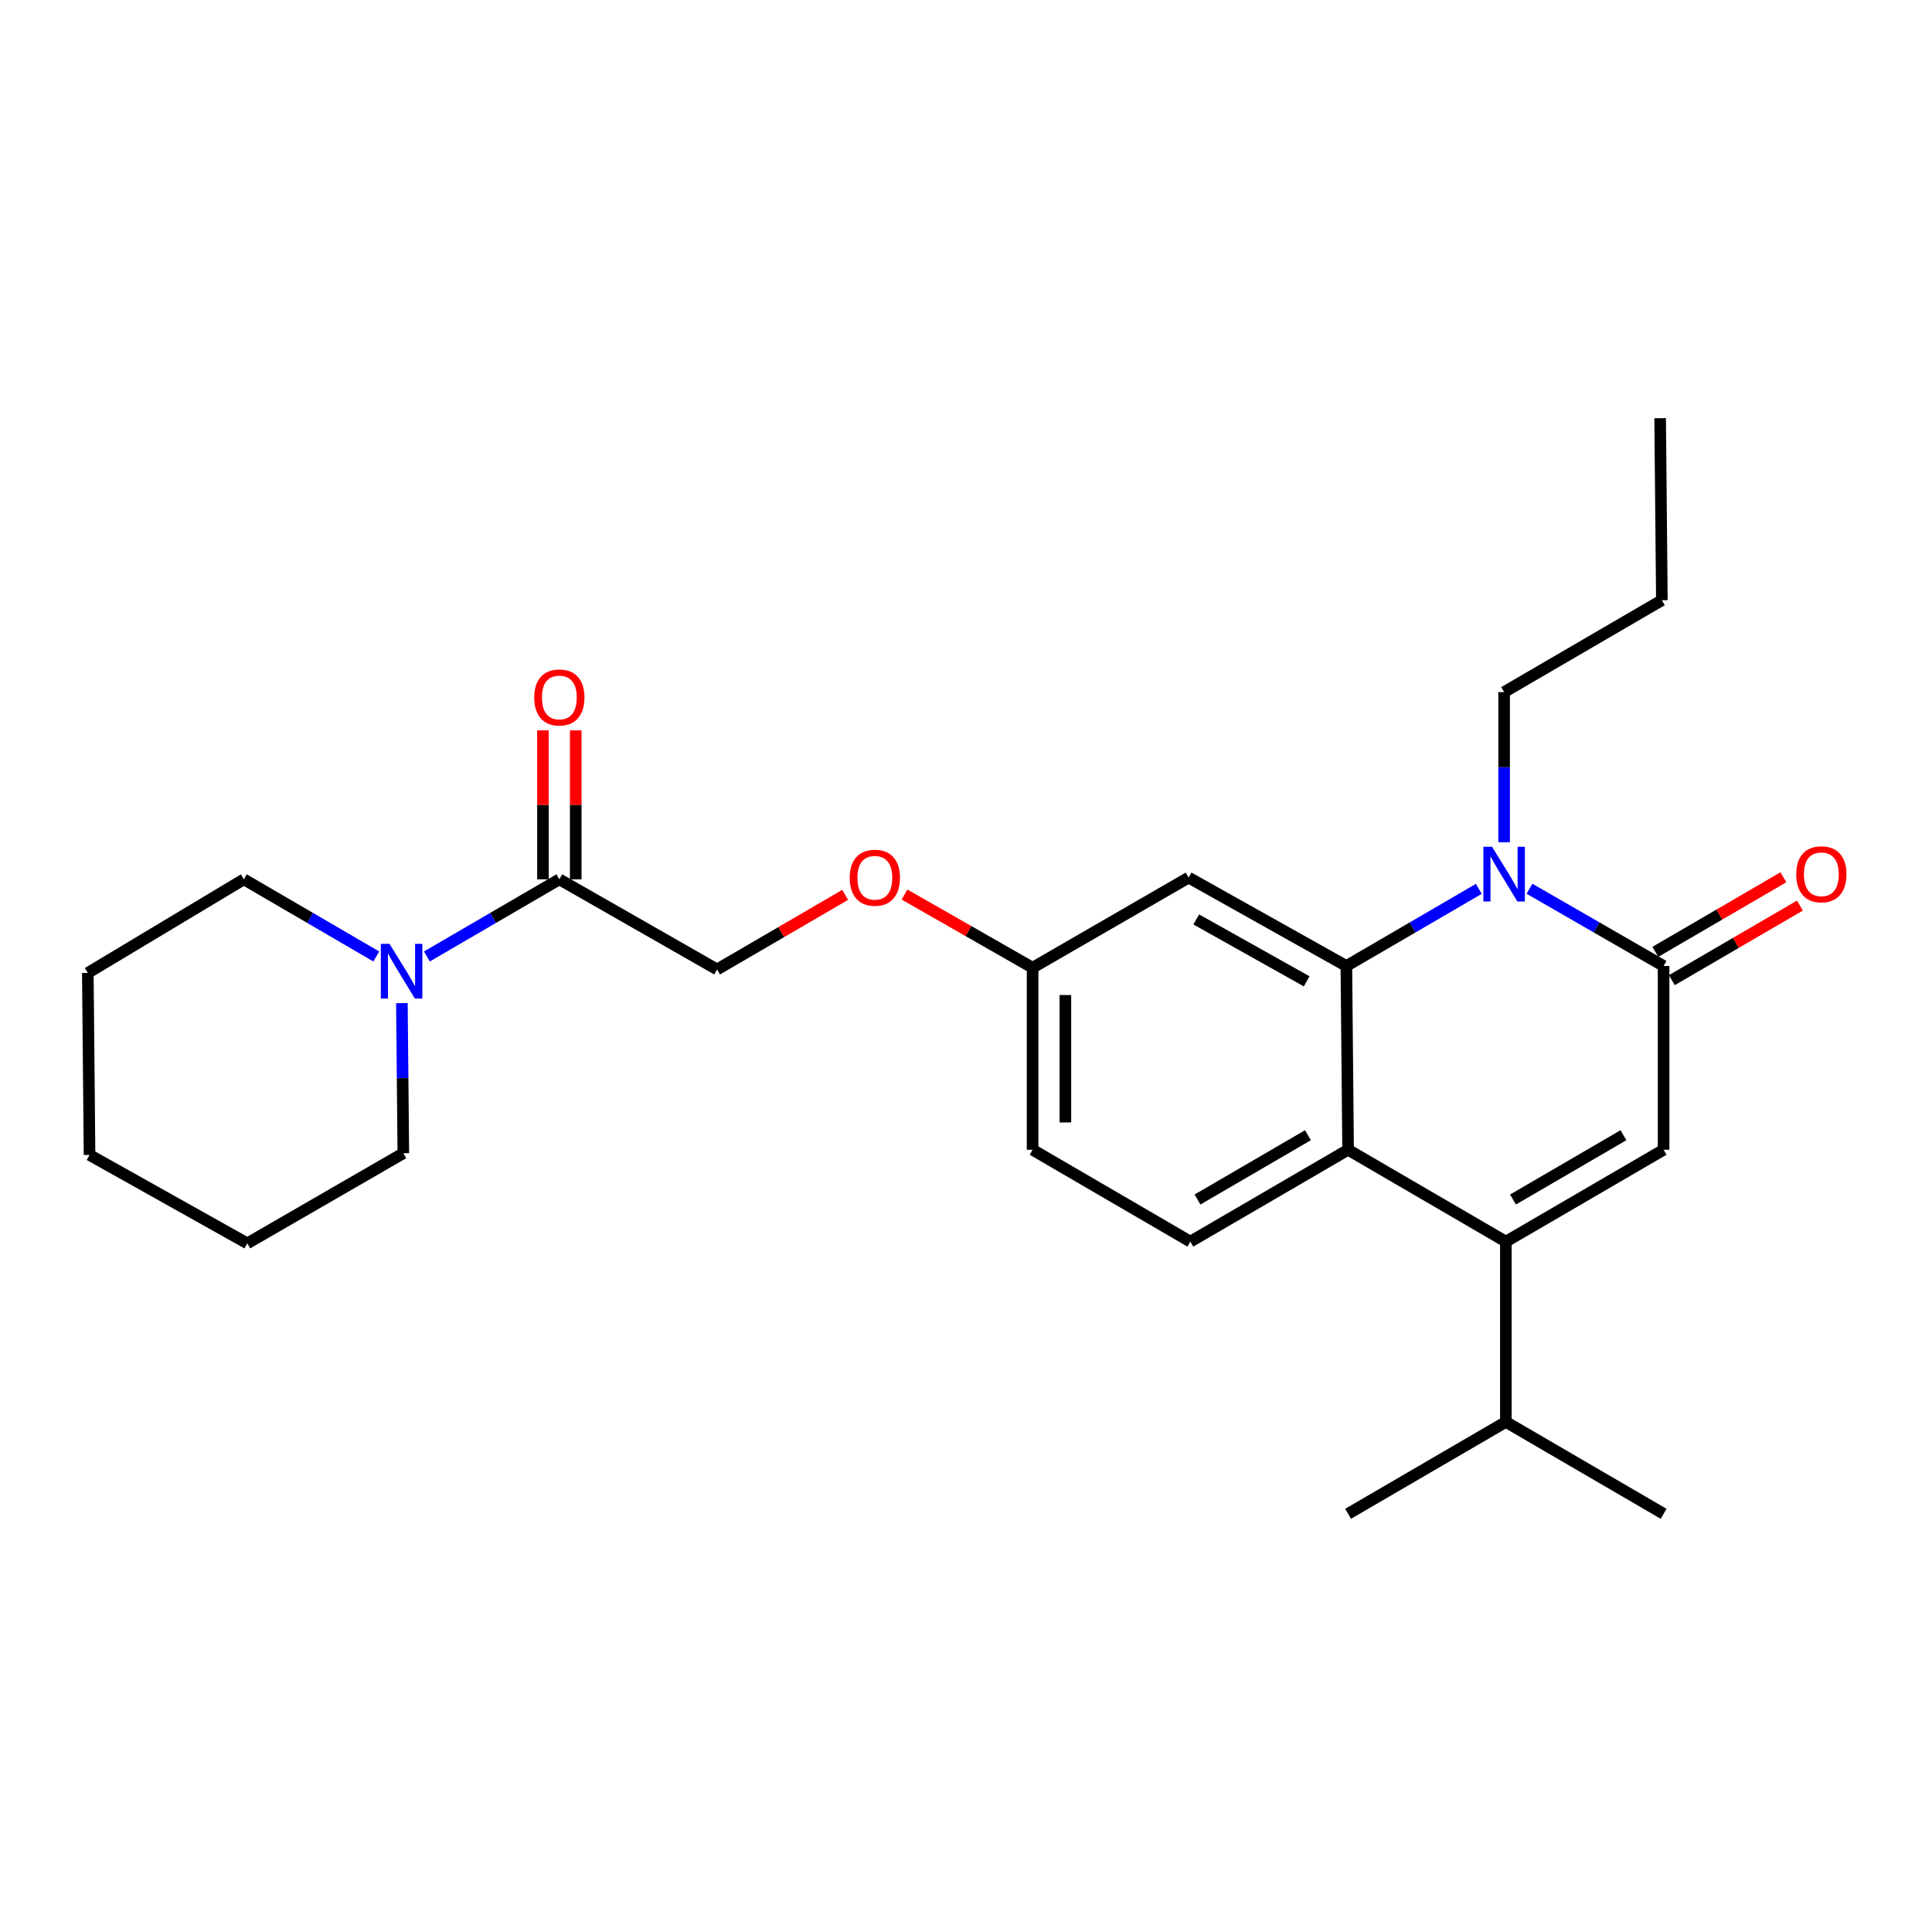 <?xml version='1.0' encoding='iso-8859-1'?>
<svg version='1.1' baseProfile='full'
              xmlns='http://www.w3.org/2000/svg'
                      xmlns:rdkit='http://www.rdkit.org/xml'
                      xmlns:xlink='http://www.w3.org/1999/xlink'
                  xml:space='preserve'
width='1000px' height='1000px' viewBox='0 0 1000 1000'>
<!-- END OF HEADER -->
<rect style='opacity:1.0;fill:#FFFFFF;stroke:none' width='1000' height='1000' x='0' y='0'> </rect>
<path class='bond-0' d='M 194.76,495.064 L 160.486,475.099' style='fill:none;fill-rule:evenodd;stroke:#0000FF;stroke-width:6px;stroke-linecap:butt;stroke-linejoin:miter;stroke-opacity:1' />
<path class='bond-0' d='M 160.486,475.099 L 126.211,455.134' style='fill:none;fill-rule:evenodd;stroke:#000000;stroke-width:6px;stroke-linecap:butt;stroke-linejoin:miter;stroke-opacity:1' />
<path class='bond-1' d='M 220.965,495.064 L 255.24,475.099' style='fill:none;fill-rule:evenodd;stroke:#0000FF;stroke-width:6px;stroke-linecap:butt;stroke-linejoin:miter;stroke-opacity:1' />
<path class='bond-1' d='M 255.24,475.099 L 289.514,455.134' style='fill:none;fill-rule:evenodd;stroke:#000000;stroke-width:6px;stroke-linecap:butt;stroke-linejoin:miter;stroke-opacity:1' />
<path class='bond-2' d='M 208.02,519.212 L 208.389,558.059' style='fill:none;fill-rule:evenodd;stroke:#0000FF;stroke-width:6px;stroke-linecap:butt;stroke-linejoin:miter;stroke-opacity:1' />
<path class='bond-2' d='M 208.389,558.059 L 208.758,596.906' style='fill:none;fill-rule:evenodd;stroke:#000000;stroke-width:6px;stroke-linecap:butt;stroke-linejoin:miter;stroke-opacity:1' />
<path class='bond-3' d='M 297.999,455.134 L 297.999,416.587' style='fill:none;fill-rule:evenodd;stroke:#000000;stroke-width:6px;stroke-linecap:butt;stroke-linejoin:miter;stroke-opacity:1' />
<path class='bond-3' d='M 297.999,416.587 L 297.999,378.04' style='fill:none;fill-rule:evenodd;stroke:#FF0000;stroke-width:6px;stroke-linecap:butt;stroke-linejoin:miter;stroke-opacity:1' />
<path class='bond-3' d='M 281.03,455.134 L 281.03,416.587' style='fill:none;fill-rule:evenodd;stroke:#000000;stroke-width:6px;stroke-linecap:butt;stroke-linejoin:miter;stroke-opacity:1' />
<path class='bond-3' d='M 281.03,416.587 L 281.03,378.04' style='fill:none;fill-rule:evenodd;stroke:#FF0000;stroke-width:6px;stroke-linecap:butt;stroke-linejoin:miter;stroke-opacity:1' />
<path class='bond-4' d='M 289.514,455.134 L 371.166,501.791' style='fill:none;fill-rule:evenodd;stroke:#000000;stroke-width:6px;stroke-linecap:butt;stroke-linejoin:miter;stroke-opacity:1' />
<path class='bond-5' d='M 45.455,503.592 L 46.35,597.801' style='fill:none;fill-rule:evenodd;stroke:#000000;stroke-width:6px;stroke-linecap:butt;stroke-linejoin:miter;stroke-opacity:1' />
<path class='bond-6' d='M 45.455,503.592 L 126.211,455.134' style='fill:none;fill-rule:evenodd;stroke:#000000;stroke-width:6px;stroke-linecap:butt;stroke-linejoin:miter;stroke-opacity:1' />
<path class='bond-7' d='M 46.35,597.801 L 128.002,643.562' style='fill:none;fill-rule:evenodd;stroke:#000000;stroke-width:6px;stroke-linecap:butt;stroke-linejoin:miter;stroke-opacity:1' />
<path class='bond-8' d='M 468.169,463.011 L 501.32,481.953' style='fill:none;fill-rule:evenodd;stroke:#FF0000;stroke-width:6px;stroke-linecap:butt;stroke-linejoin:miter;stroke-opacity:1' />
<path class='bond-8' d='M 501.32,481.953 L 534.47,500.896' style='fill:none;fill-rule:evenodd;stroke:#000000;stroke-width:6px;stroke-linecap:butt;stroke-linejoin:miter;stroke-opacity:1' />
<path class='bond-9' d='M 437.456,463.185 L 404.311,482.488' style='fill:none;fill-rule:evenodd;stroke:#FF0000;stroke-width:6px;stroke-linecap:butt;stroke-linejoin:miter;stroke-opacity:1' />
<path class='bond-9' d='M 404.311,482.488 L 371.166,501.791' style='fill:none;fill-rule:evenodd;stroke:#000000;stroke-width:6px;stroke-linecap:butt;stroke-linejoin:miter;stroke-opacity:1' />
<path class='bond-10' d='M 534.47,500.896 L 534.47,595.114' style='fill:none;fill-rule:evenodd;stroke:#000000;stroke-width:6px;stroke-linecap:butt;stroke-linejoin:miter;stroke-opacity:1' />
<path class='bond-10' d='M 551.44,515.028 L 551.44,580.982' style='fill:none;fill-rule:evenodd;stroke:#000000;stroke-width:6px;stroke-linecap:butt;stroke-linejoin:miter;stroke-opacity:1' />
<path class='bond-11' d='M 534.47,500.896 L 615.226,454.239' style='fill:none;fill-rule:evenodd;stroke:#000000;stroke-width:6px;stroke-linecap:butt;stroke-linejoin:miter;stroke-opacity:1' />
<path class='bond-12' d='M 534.47,595.114 L 616.122,642.667' style='fill:none;fill-rule:evenodd;stroke:#000000;stroke-width:6px;stroke-linecap:butt;stroke-linejoin:miter;stroke-opacity:1' />
<path class='bond-13' d='M 616.122,642.667 L 697.774,595.114' style='fill:none;fill-rule:evenodd;stroke:#000000;stroke-width:6px;stroke-linecap:butt;stroke-linejoin:miter;stroke-opacity:1' />
<path class='bond-13' d='M 619.83,620.87 L 676.986,587.583' style='fill:none;fill-rule:evenodd;stroke:#000000;stroke-width:6px;stroke-linecap:butt;stroke-linejoin:miter;stroke-opacity:1' />
<path class='bond-14' d='M 615.226,454.239 L 696.878,500' style='fill:none;fill-rule:evenodd;stroke:#000000;stroke-width:6px;stroke-linecap:butt;stroke-linejoin:miter;stroke-opacity:1' />
<path class='bond-14' d='M 619.178,475.906 L 676.334,507.939' style='fill:none;fill-rule:evenodd;stroke:#000000;stroke-width:6px;stroke-linecap:butt;stroke-linejoin:miter;stroke-opacity:1' />
<path class='bond-15' d='M 696.878,500 L 697.774,595.114' style='fill:none;fill-rule:evenodd;stroke:#000000;stroke-width:6px;stroke-linecap:butt;stroke-linejoin:miter;stroke-opacity:1' />
<path class='bond-16' d='M 696.878,500 L 731.153,480.039' style='fill:none;fill-rule:evenodd;stroke:#000000;stroke-width:6px;stroke-linecap:butt;stroke-linejoin:miter;stroke-opacity:1' />
<path class='bond-16' d='M 731.153,480.039 L 765.428,460.078' style='fill:none;fill-rule:evenodd;stroke:#0000FF;stroke-width:6px;stroke-linecap:butt;stroke-linejoin:miter;stroke-opacity:1' />
<path class='bond-17' d='M 697.774,595.114 L 779.426,642.667' style='fill:none;fill-rule:evenodd;stroke:#000000;stroke-width:6px;stroke-linecap:butt;stroke-linejoin:miter;stroke-opacity:1' />
<path class='bond-18' d='M 779.426,642.667 L 779.426,735.981' style='fill:none;fill-rule:evenodd;stroke:#000000;stroke-width:6px;stroke-linecap:butt;stroke-linejoin:miter;stroke-opacity:1' />
<path class='bond-19' d='M 779.426,642.667 L 861.077,595.114' style='fill:none;fill-rule:evenodd;stroke:#000000;stroke-width:6px;stroke-linecap:butt;stroke-linejoin:miter;stroke-opacity:1' />
<path class='bond-19' d='M 783.133,620.87 L 840.29,587.583' style='fill:none;fill-rule:evenodd;stroke:#000000;stroke-width:6px;stroke-linecap:butt;stroke-linejoin:miter;stroke-opacity:1' />
<path class='bond-20' d='M 861.077,595.114 L 861.077,500' style='fill:none;fill-rule:evenodd;stroke:#000000;stroke-width:6px;stroke-linecap:butt;stroke-linejoin:miter;stroke-opacity:1' />
<path class='bond-21' d='M 861.077,500 L 826.364,480.003' style='fill:none;fill-rule:evenodd;stroke:#000000;stroke-width:6px;stroke-linecap:butt;stroke-linejoin:miter;stroke-opacity:1' />
<path class='bond-21' d='M 826.364,480.003 L 791.652,460.006' style='fill:none;fill-rule:evenodd;stroke:#0000FF;stroke-width:6px;stroke-linecap:butt;stroke-linejoin:miter;stroke-opacity:1' />
<path class='bond-22' d='M 865.347,507.332 L 898.492,488.029' style='fill:none;fill-rule:evenodd;stroke:#000000;stroke-width:6px;stroke-linecap:butt;stroke-linejoin:miter;stroke-opacity:1' />
<path class='bond-22' d='M 898.492,488.029 L 931.637,468.726' style='fill:none;fill-rule:evenodd;stroke:#FF0000;stroke-width:6px;stroke-linecap:butt;stroke-linejoin:miter;stroke-opacity:1' />
<path class='bond-22' d='M 856.807,492.668 L 889.952,473.365' style='fill:none;fill-rule:evenodd;stroke:#000000;stroke-width:6px;stroke-linecap:butt;stroke-linejoin:miter;stroke-opacity:1' />
<path class='bond-22' d='M 889.952,473.365 L 923.097,454.062' style='fill:none;fill-rule:evenodd;stroke:#FF0000;stroke-width:6px;stroke-linecap:butt;stroke-linejoin:miter;stroke-opacity:1' />
<path class='bond-23' d='M 778.53,435.932 L 778.53,397.08' style='fill:none;fill-rule:evenodd;stroke:#0000FF;stroke-width:6px;stroke-linecap:butt;stroke-linejoin:miter;stroke-opacity:1' />
<path class='bond-23' d='M 778.53,397.08 L 778.53,358.229' style='fill:none;fill-rule:evenodd;stroke:#000000;stroke-width:6px;stroke-linecap:butt;stroke-linejoin:miter;stroke-opacity:1' />
<path class='bond-24' d='M 859.286,216.458 L 860.182,310.676' style='fill:none;fill-rule:evenodd;stroke:#000000;stroke-width:6px;stroke-linecap:butt;stroke-linejoin:miter;stroke-opacity:1' />
<path class='bond-25' d='M 778.53,358.229 L 860.182,310.676' style='fill:none;fill-rule:evenodd;stroke:#000000;stroke-width:6px;stroke-linecap:butt;stroke-linejoin:miter;stroke-opacity:1' />
<path class='bond-26' d='M 779.426,735.981 L 697.774,783.542' style='fill:none;fill-rule:evenodd;stroke:#000000;stroke-width:6px;stroke-linecap:butt;stroke-linejoin:miter;stroke-opacity:1' />
<path class='bond-27' d='M 779.426,735.981 L 861.077,783.542' style='fill:none;fill-rule:evenodd;stroke:#000000;stroke-width:6px;stroke-linecap:butt;stroke-linejoin:miter;stroke-opacity:1' />
<path class='bond-28' d='M 128.002,643.562 L 208.758,596.906' style='fill:none;fill-rule:evenodd;stroke:#000000;stroke-width:6px;stroke-linecap:butt;stroke-linejoin:miter;stroke-opacity:1' />
<path  class='atom-0' d='M 201.603 488.536
L 210.883 503.536
Q 211.803 505.016, 213.283 507.696
Q 214.763 510.376, 214.843 510.536
L 214.843 488.536
L 218.603 488.536
L 218.603 516.856
L 214.723 516.856
L 204.763 500.456
Q 203.603 498.536, 202.363 496.336
Q 201.163 494.136, 200.803 493.456
L 200.803 516.856
L 197.123 516.856
L 197.123 488.536
L 201.603 488.536
' fill='#0000FF'/>
<path  class='atom-3' d='M 276.514 361.005
Q 276.514 354.205, 279.874 350.405
Q 283.234 346.605, 289.514 346.605
Q 295.794 346.605, 299.154 350.405
Q 302.514 354.205, 302.514 361.005
Q 302.514 367.885, 299.114 371.805
Q 295.714 375.685, 289.514 375.685
Q 283.274 375.685, 279.874 371.805
Q 276.514 367.925, 276.514 361.005
M 289.514 372.485
Q 293.834 372.485, 296.154 369.605
Q 298.514 366.685, 298.514 361.005
Q 298.514 355.445, 296.154 352.645
Q 293.834 349.805, 289.514 349.805
Q 285.194 349.805, 282.834 352.605
Q 280.514 355.405, 280.514 361.005
Q 280.514 366.725, 282.834 369.605
Q 285.194 372.485, 289.514 372.485
' fill='#FF0000'/>
<path  class='atom-5' d='M 439.818 454.319
Q 439.818 447.519, 443.178 443.719
Q 446.538 439.919, 452.818 439.919
Q 459.098 439.919, 462.458 443.719
Q 465.818 447.519, 465.818 454.319
Q 465.818 461.199, 462.418 465.119
Q 459.018 468.999, 452.818 468.999
Q 446.578 468.999, 443.178 465.119
Q 439.818 461.239, 439.818 454.319
M 452.818 465.799
Q 457.138 465.799, 459.458 462.919
Q 461.818 459.999, 461.818 454.319
Q 461.818 448.759, 459.458 445.959
Q 457.138 443.119, 452.818 443.119
Q 448.498 443.119, 446.138 445.919
Q 443.818 448.719, 443.818 454.319
Q 443.818 460.039, 446.138 462.919
Q 448.498 465.799, 452.818 465.799
' fill='#FF0000'/>
<path  class='atom-15' d='M 772.27 438.288
L 781.55 453.288
Q 782.47 454.768, 783.95 457.448
Q 785.43 460.128, 785.51 460.288
L 785.51 438.288
L 789.27 438.288
L 789.27 466.608
L 785.39 466.608
L 775.43 450.208
Q 774.27 448.288, 773.03 446.088
Q 771.83 443.888, 771.47 443.208
L 771.47 466.608
L 767.79 466.608
L 767.79 438.288
L 772.27 438.288
' fill='#0000FF'/>
<path  class='atom-16' d='M 929.729 452.528
Q 929.729 445.728, 933.089 441.928
Q 936.449 438.128, 942.729 438.128
Q 949.009 438.128, 952.369 441.928
Q 955.729 445.728, 955.729 452.528
Q 955.729 459.408, 952.329 463.328
Q 948.929 467.208, 942.729 467.208
Q 936.489 467.208, 933.089 463.328
Q 929.729 459.448, 929.729 452.528
M 942.729 464.008
Q 947.049 464.008, 949.369 461.128
Q 951.729 458.208, 951.729 452.528
Q 951.729 446.968, 949.369 444.168
Q 947.049 441.328, 942.729 441.328
Q 938.409 441.328, 936.049 444.128
Q 933.729 446.928, 933.729 452.528
Q 933.729 458.248, 936.049 461.128
Q 938.409 464.008, 942.729 464.008
' fill='#FF0000'/>
</svg>

